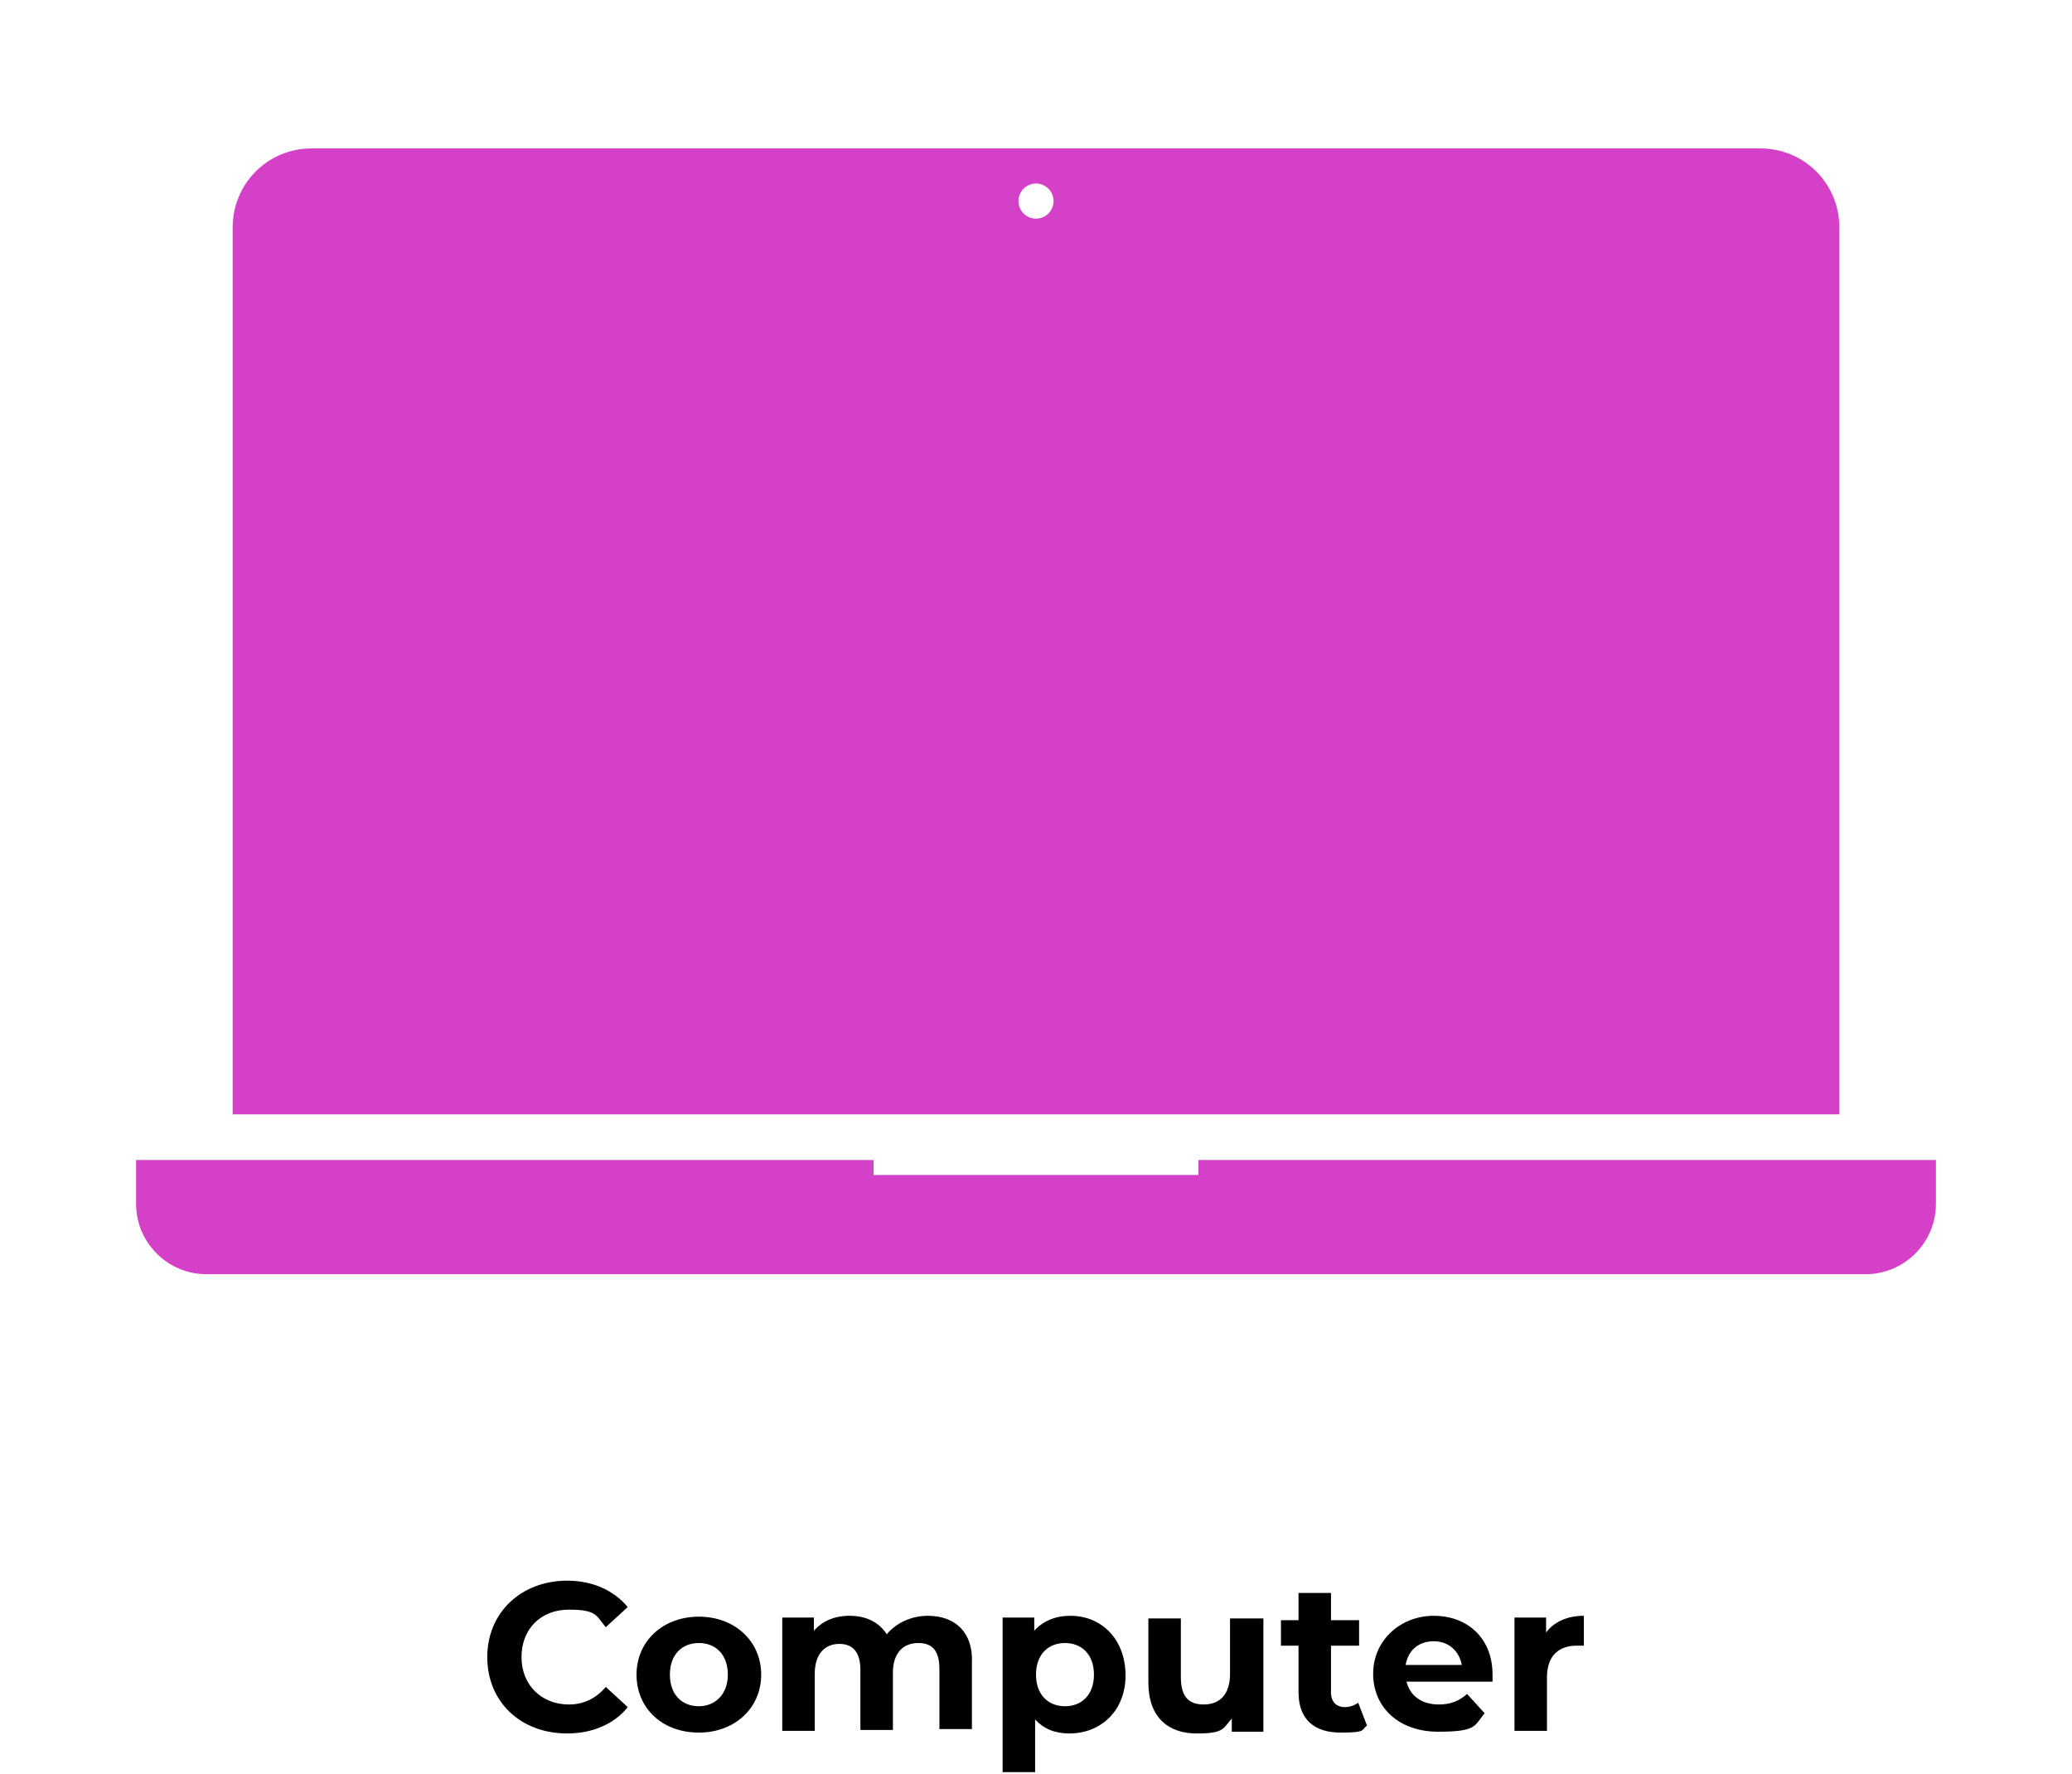 <?xml version="1.0" encoding="UTF-8"?>
<svg id="Calque_1" xmlns="http://www.w3.org/2000/svg" xmlns:xlink="http://www.w3.org/1999/xlink" version="1.1" viewBox="0 0 236 202">
  <!-- Generator: Adobe Illustrator 29.3.1, SVG Export Plug-In . SVG Version: 2.1.0 Build 151)  -->
  <defs>
    <style>
      .st0 {
        fill: #d441c8;
      }
    </style>
  </defs>
  <g>
    <path class="st0" d="M209.5,25.9c0-5-4-9-9-9H35.5c-5,0-9,4-9,9v101h183V25.9ZM118,24.9c-1.1,0-2-.9-2-2s.9-2,2-2,2,.9,2,2-.9,2-2,2Z"/>
    <path class="st0" d="M136.5,132.1v1.7h-37v-1.7H15.5v5c0,4.4,3.6,8,8,8h189c4.4,0,8-3.6,8-8v-5h-84Z"/>
  </g>
  <path d="M64.6,197.4c2.9,0,5.4-1.1,6.9-3l-2.5-2.3c-1.1,1.3-2.5,2-4.2,2-3.1,0-5.4-2.2-5.4-5.4s2.2-5.4,5.4-5.4,3.1.7,4.2,2l2.5-2.3c-1.6-1.9-4-3-6.9-3-5.2,0-9.1,3.6-9.1,8.7s3.8,8.7,9.1,8.7ZM79.6,197.3c4.1,0,7.1-2.8,7.1-6.6s-3-6.6-7.1-6.6-7.1,2.8-7.1,6.6,2.9,6.6,7.1,6.6ZM79.6,194.3c-1.9,0-3.3-1.3-3.3-3.6s1.4-3.6,3.3-3.6,3.3,1.3,3.3,3.6-1.5,3.6-3.3,3.6ZM105.7,184c-1.9,0-3.6.8-4.7,2.1-.9-1.4-2.4-2.1-4.2-2.1s-3.1.6-4.1,1.7v-1.5h-3.6v12.9h3.7v-6.5c0-2.3,1.2-3.4,2.8-3.4s2.4,1,2.4,3v6.8h3.7v-6.5c0-2.3,1.2-3.4,2.9-3.4s2.4,1,2.4,3v6.8h3.7v-7.4c.2-3.7-2-5.5-5-5.5h0ZM121.9,184c-1.7,0-3.1.6-4.1,1.7v-1.5h-3.6v17.6h3.7v-6c1,1.1,2.3,1.6,3.9,1.6,3.6,0,6.4-2.6,6.4-6.6s-2.6-6.8-6.3-6.8ZM121.3,194.3c-1.9,0-3.3-1.3-3.3-3.6s1.4-3.6,3.3-3.6,3.3,1.3,3.3,3.6-1.4,3.6-3.3,3.6ZM140.1,184.2v6.4c0,2.4-1.2,3.5-3,3.5s-2.6-1-2.6-3.1v-6.7h-3.7v7.3c0,4,2.3,5.8,5.5,5.8s3-.6,4-1.7v1.5h3.6v-12.9h-3.8ZM154.7,193.9c-.4.3-1,.5-1.5.5-1,0-1.6-.6-1.6-1.7v-5.3h3.2v-2.9h-3.2v-3.1h-3.7v3.1h-2v2.9h2v5.3c0,3.1,1.8,4.6,4.8,4.6s2.3-.3,3-.8l-1-2.6ZM170,190.7c0-4.2-2.9-6.7-6.7-6.7s-6.9,2.8-6.9,6.6,2.9,6.6,7.4,6.6,4.1-.7,5.3-2.1l-2-2.2c-.9.8-1.9,1.2-3.2,1.2-2,0-3.3-1-3.7-2.6h9.8v-.8h0ZM163.3,186.9c1.7,0,2.9,1.1,3.2,2.7h-6.4c.3-1.7,1.5-2.7,3.2-2.7ZM176.1,185.9v-1.7h-3.6v12.9h3.7v-6.1c0-2.5,1.4-3.6,3.4-3.6h.8v-3.4c-1.9,0-3.4.7-4.3,1.9h0Z"/>
</svg>